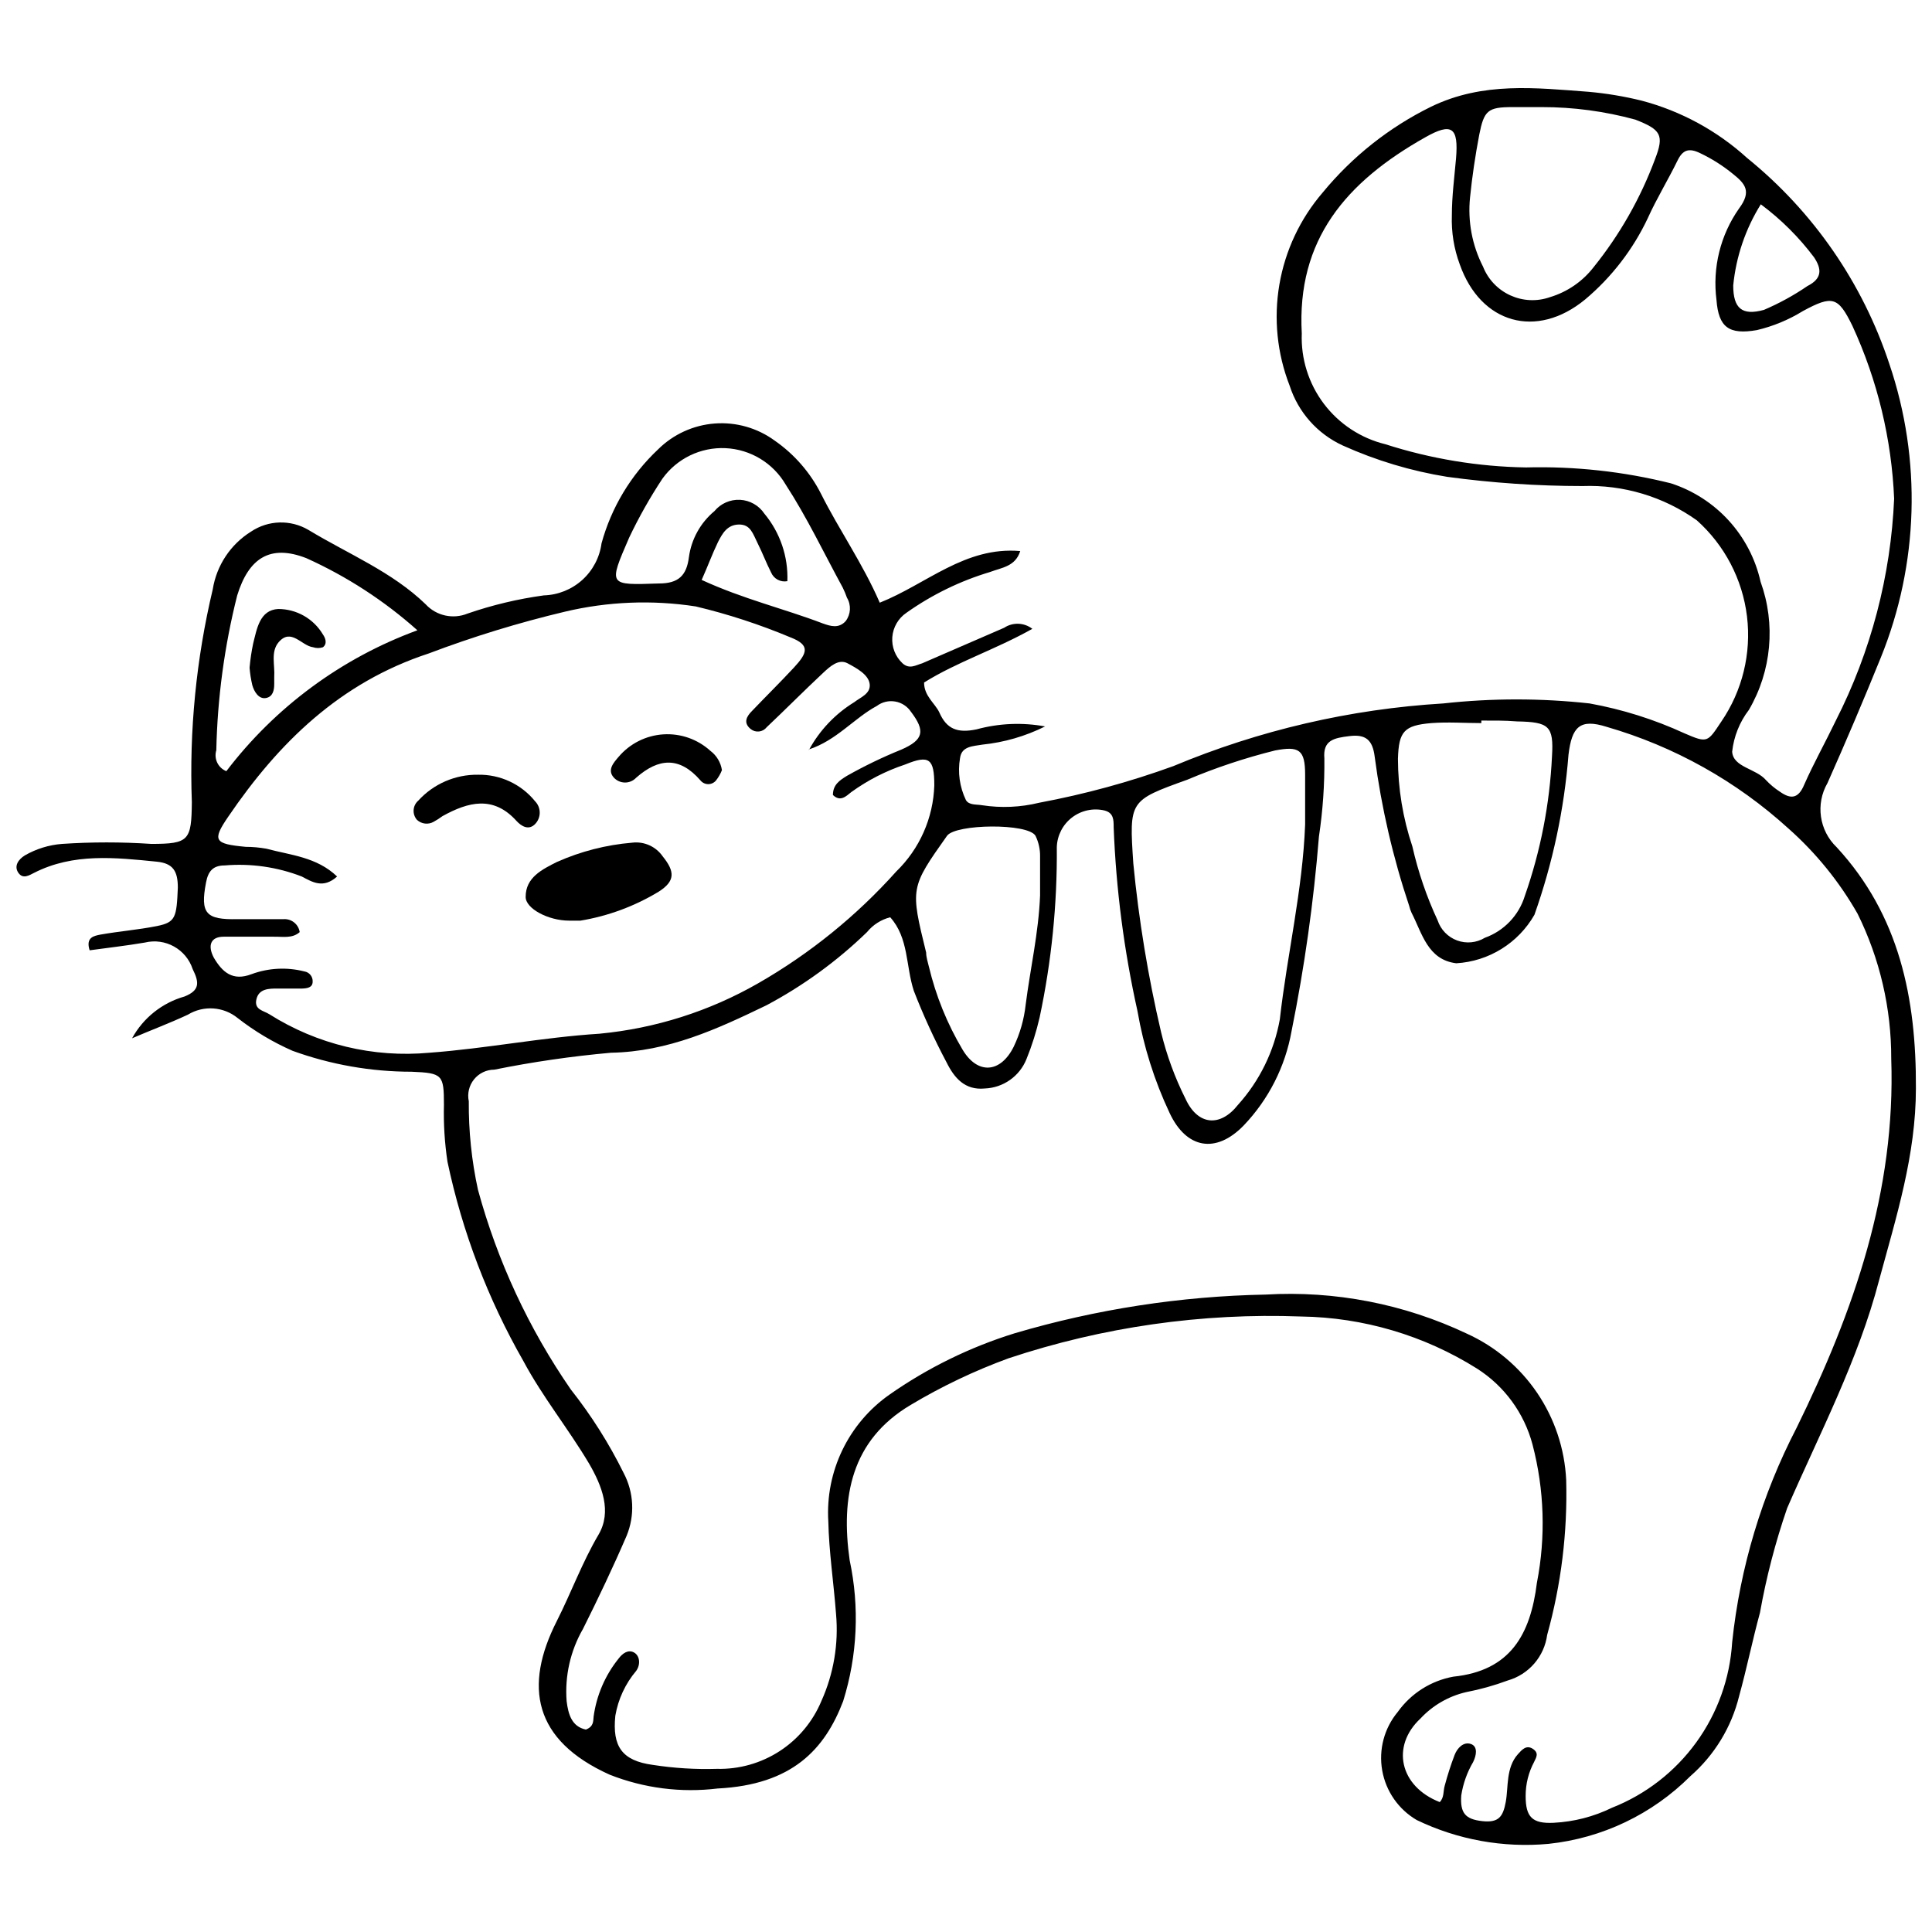 <?xml version="1.0" encoding="UTF-8"?>
<!-- The Best Svg Icon site in the world: iconSvg.co, Visit us! https://iconsvg.co -->
<svg width="800px" height="800px" version="1.1" viewBox="144 144 512 512" xmlns="http://www.w3.org/2000/svg">
 <defs>
  <clipPath id="a">
   <path d="m148.09 167h503.81v466h-503.81z"/>
  </clipPath>
 </defs>
 <g clip-path="url(#a)">
  <path d="m179 419.16c2.961-5.406 7.973-9.398 13.902-11.078 3.988-1.605 3.988-3.602 2.16-7.258-1.746-5.293-7.269-8.355-12.684-7.035-4.875 0.832-9.805 1.387-14.625 2.051-1.109-3.488 1.219-3.82 2.824-4.156 4.984-0.887 10.027-1.273 15.012-2.269 4.984-0.996 5.207-2.328 5.539-10.191 0-4.375-1.273-6.426-5.539-6.867-11.078-1.109-22.156-2.328-32.516 2.938-1.328 0.664-2.992 1.773-4.211 0s0-3.547 1.719-4.598v-0.004c3.019-1.738 6.387-2.781 9.859-3.047 7.879-0.527 15.777-0.527 23.656 0 10.027 0 10.637-0.941 10.746-11.078-0.711-18.961 1.152-37.934 5.539-56.391 1.012-6.324 4.707-11.898 10.137-15.289 4.57-3.07 10.492-3.242 15.234-0.445 10.523 6.371 22.156 11.078 31.074 19.719v0.004c2.828 3.039 7.238 4.008 11.078 2.438 6.566-2.266 13.34-3.879 20.219-4.82 3.773-0.113 7.379-1.562 10.18-4.086 2.801-2.527 4.613-5.969 5.109-9.707 2.609-9.508 7.781-18.113 14.957-24.871 4.035-4.019 9.375-6.461 15.055-6.887 5.676-0.426 11.32 1.191 15.91 4.559 5.184 3.606 9.387 8.441 12.242 14.07 4.766 9.527 11.078 18.5 15.566 28.859 12.41-4.93 22.602-14.957 37.227-13.684-1.273 4.098-4.875 4.375-7.977 5.539v0.004c-7.926 2.371-15.41 6.019-22.16 10.801-2.172 1.465-3.555 3.836-3.762 6.449-0.203 2.609 0.793 5.172 2.711 6.957 1.828 1.66 3.488 0.5 5.207 0l21.715-9.418c2.293-1.52 5.301-1.406 7.477 0.277-9.859 5.539-19.941 8.754-28.695 14.234 0 3.602 2.938 5.539 4.043 7.922 1.938 4.43 4.82 5.539 9.859 4.488h0.004c5.922-1.617 12.129-1.883 18.168-0.777-5.203 2.594-10.832 4.227-16.617 4.82-2.492 0.441-5.539 0.387-5.926 3.602h-0.004c-0.641 3.766-0.098 7.633 1.555 11.078 0.832 1.441 2.824 1.109 4.32 1.387 5.035 0.773 10.172 0.547 15.121-0.668 12.078-2.258 23.957-5.5 35.508-9.691 22.754-9.52 46.949-15.141 71.57-16.621 12.887-1.418 25.887-1.418 38.773 0 8.684 1.57 17.133 4.234 25.148 7.922 6.148 2.66 6.094 2.383 9.75-3.102 5.582-8.16 8.004-18.078 6.812-27.895-1.195-9.812-5.918-18.859-13.293-25.449-8.82-6.285-19.477-9.48-30.301-9.086-11.988-0.008-23.961-0.824-35.84-2.438-9.559-1.535-18.871-4.332-27.695-8.309-6.703-3.074-11.809-8.824-14.07-15.844-3.324-8.52-4.266-17.789-2.723-26.805 1.543-9.016 5.508-17.441 11.473-24.379 7.852-9.551 17.656-17.312 28.75-22.766 13.738-6.648 27.695-4.984 41.766-3.934h0.004c4.703 0.422 9.371 1.199 13.957 2.328 10.434 2.746 20.051 7.973 28.031 15.23 17.527 14.203 30.602 33.141 37.668 54.566 8.602 25.375 7.797 52.996-2.273 77.828-4.488 11.078-9.195 22.156-14.125 33.238v-0.004c-3.203 5.555-2.199 12.578 2.438 17.008 16.617 18.004 21.105 39.996 20.996 63.871 0 17.781-5.207 34.066-9.75 50.852-5.539 21.215-15.73 40.547-24.375 60.434-3.117 9.031-5.523 18.289-7.199 27.695-1.996 7.312-3.488 14.734-5.539 22.156v0.004c-2.027 8.211-6.535 15.598-12.906 21.16-10.113 10.113-23.391 16.449-37.613 17.945-11.992 1.098-24.055-1.086-34.898-6.312-4.836-2.824-8.188-7.637-9.156-13.152-0.973-5.516 0.531-11.18 4.113-15.488 3.508-4.918 8.793-8.277 14.734-9.359 15.066-1.551 20.441-11.078 22.156-24.926l0.004-0.004c2.359-12.117 1.961-24.613-1.164-36.559-2.199-8.336-7.461-15.539-14.734-20.164-13.973-8.777-30.09-13.551-46.586-13.793-26.309-0.984-52.574 2.769-77.555 11.078-9.008 3.293-17.691 7.43-25.922 12.352-15.789 9.363-18.559 24.43-16.176 41.156v0.004c2.648 12.387 2.059 25.246-1.719 37.336-4.875 12.797-13.516 22.156-33.238 23.156l0.004-0.004c-9.703 1.191-19.547-0.066-28.641-3.652-20.273-9.141-22.766-23.488-14.016-40.715 3.82-7.535 6.703-15.512 11.078-22.934 3.547-6.094 0.941-12.852-2.547-18.836-5.539-9.305-12.297-17.617-17.395-27.145l0.004 0.004c-9.41-16.445-16.191-34.258-20.109-52.793-0.754-5.004-1.07-10.062-0.941-15.121 0-7.977-0.387-8.418-8.586-8.754-10.75-0.004-21.414-1.879-31.52-5.539-5.199-2.281-10.094-5.203-14.57-8.695-3.766-3.055-9.043-3.41-13.184-0.887-4.984 2.324-9.914 4.152-14.789 6.258zm200.91-32.074c-2.418 0.621-4.574 2-6.148 3.934-7.93 7.684-16.898 14.207-26.645 19.391-13.074 6.316-26.035 12.297-41.215 12.574-10.375 0.926-20.695 2.426-30.91 4.484-2.086 0.004-4.059 0.949-5.371 2.574-1.309 1.621-1.82 3.75-1.387 5.793-0.062 7.894 0.754 15.773 2.438 23.484 5.148 18.898 13.465 36.785 24.598 52.902 5.434 6.875 10.133 14.301 14.012 22.156 2.715 5.152 2.996 11.238 0.777 16.621-3.602 8.363-7.535 16.617-11.578 24.707v-0.004c-3.328 5.793-4.832 12.453-4.32 19.113 0.441 3.547 1.387 6.758 5.098 7.535 2.051-0.777 1.938-2.16 2.051-3.379l-0.004-0.004c0.762-5.66 3.062-11.008 6.648-15.453 0.996-1.328 2.492-2.438 4.043-1.605 1.551 0.832 1.828 3.156 0.609 4.875-2.879 3.402-4.789 7.516-5.539 11.906-0.832 8.145 1.773 11.91 9.914 13.02h0.004c5.621 0.871 11.316 1.227 17.004 1.051 5.894 0.148 11.695-1.492 16.641-4.707 4.945-3.211 8.797-7.848 11.059-13.293 3.238-7.207 4.574-15.121 3.875-22.988-0.609-8.145-1.883-16.617-2.051-24.539v-0.004c-0.816-13.254 5.309-25.984 16.176-33.621 10.168-7.121 21.383-12.617 33.238-16.289 21.598-6.371 43.957-9.816 66.473-10.246 18.367-1.082 36.715 2.481 53.344 10.359 7.531 3.414 13.969 8.844 18.613 15.684 4.641 6.844 7.305 14.832 7.699 23.09 0.371 13.859-1.328 27.695-5.039 41.047-0.375 2.809-1.559 5.445-3.41 7.59-1.848 2.144-4.285 3.707-7.004 4.488-3.602 1.336-7.309 2.375-11.082 3.102-4.629 1.074-8.832 3.504-12.074 6.981-7.867 7.312-5.539 18.004 5.098 22.156 1.219-1.219 0.887-2.938 1.328-4.375 0.727-2.738 1.594-5.441 2.602-8.09 0.719-1.883 2.383-3.602 4.32-2.938s1.441 3.102 0.609 4.766h0.004c-1.605 2.731-2.676 5.738-3.16 8.863-0.332 4.707 1.109 6.316 5.539 6.812 4.43 0.5 5.539-1.219 6.258-5.098s0-9.027 3.211-12.629c1.051-1.164 2.215-2.547 3.934-1.441 1.719 1.109 0.941 2.269 0.387 3.434l0.004 0.004c-1.5 2.793-2.281 5.914-2.269 9.086 0 5.539 1.719 7.367 7.422 7.09 5.371-0.27 10.629-1.625 15.457-3.988 8.934-3.523 16.676-9.523 22.316-17.297 5.641-7.769 8.949-16.988 9.535-26.574 2.098-19.824 7.887-39.082 17.059-56.781 15.234-31.02 26.312-62.762 25.094-97.883v0.004c0.035-13.312-3.019-26.453-8.918-38.391-4.832-8.484-11.027-16.121-18.336-22.598-13.777-12.535-30.242-21.746-48.137-26.922-7.144-2.269-9.25 0-10.137 7.367-1.141 14.477-4.18 28.742-9.027 42.43-4.293 7.512-12.086 12.344-20.719 12.852-7.59-0.941-9.027-7.922-11.855-13.406-0.262-0.566-0.465-1.16-0.609-1.77-4.301-12.844-7.363-26.07-9.141-39.496-0.555-4.598-2.438-6.039-6.648-5.539s-7.09 1.109-6.703 5.871h0.004c0.074 6.949-0.406 13.898-1.441 20.773-1.395 17.316-3.82 34.539-7.258 51.57-1.672 9.395-6.086 18.086-12.684 24.984-7.367 7.59-15.18 6.148-19.609-3.269-4.051-8.586-6.918-17.68-8.531-27.031-3.57-16.027-5.684-32.344-6.316-48.746 0-1.938 0-3.82-2.438-4.43v-0.004c-3-0.699-6.16-0.016-8.605 1.863-2.445 1.875-3.922 4.75-4.023 7.832 0.125 15.148-1.398 30.27-4.543 45.09-0.863 3.781-2.027 7.484-3.488 11.078-1.82 4.57-6.164 7.633-11.078 7.812-5.207 0.5-8.031-2.715-10.137-6.981-3.25-6.121-6.137-12.43-8.645-18.891-2.16-6.59-1.328-14.016-6.258-19.5zm-21.547-44.316v0.004c2.82-5.211 6.969-9.586 12.02-12.688 1.605-1.273 4.375-2.215 4.098-4.766-0.277-2.547-3.488-4.266-5.871-5.539-2.383-1.273-4.707 0.887-6.481 2.547-5.039 4.707-9.914 9.637-14.957 14.402v0.004c-0.5 0.633-1.234 1.039-2.039 1.121-0.805 0.086-1.605-0.16-2.227-0.68-1.996-1.66-1.051-3.324 0.387-4.766 3.711-3.879 7.477-7.59 11.078-11.465 3.602-3.879 4.43-5.984-0.887-8.031h0.004c-8.129-3.41-16.52-6.152-25.094-8.199-11.539-1.781-23.316-1.309-34.676 1.387-12.266 2.914-24.328 6.617-36.117 11.078-23.488 7.699-39.773 23.652-53.121 43.262-4.375 6.371-3.602 7.203 4.598 7.977l-0.004 0.004c1.859 0.004 3.711 0.168 5.539 0.496 6.371 1.719 13.293 2.16 18.723 7.367-3.711 3.324-6.594 1.441-9.363 0h0.004c-6.5-2.519-13.492-3.523-20.441-2.934-3.102 0-4.375 1.551-4.93 4.488-1.605 8.309 0 9.914 8.309 9.75h12.242v-0.004c2.098-0.137 3.953 1.355 4.266 3.434-1.996 1.773-4.543 1.164-6.926 1.219h-13.238c-3.379 0-4.32 2.269-2.606 5.539 2.269 3.879 5.039 6.316 10.027 4.375v0.004c4.473-1.648 9.344-1.898 13.961-0.723 1.328 0.199 2.289 1.375 2.215 2.715 0 1.605-1.496 1.773-2.769 1.828h-6.594c-2.16 0-4.875 0-5.539 2.824-0.664 2.824 1.883 2.992 3.434 3.988h0.004c12.629 7.988 27.551 11.574 42.43 10.195 15.066-1.109 30.023-4.098 45.09-5.039l0.004-0.004c14.785-1.41 29.102-5.961 41.988-13.348 13.711-7.859 26.07-17.867 36.613-29.637 6.199-6.012 9.812-14.195 10.082-22.824 0-7.09-1.328-8.145-7.699-5.539-5.109 1.695-9.926 4.16-14.293 7.312-1.328 1.051-2.879 2.715-4.875 0.777 0-2.715 1.773-3.879 3.656-5.039v-0.004c4.664-2.637 9.496-4.969 14.461-6.981 5.984-2.606 6.371-4.984 2.606-9.973l-0.004 0.004c-0.953-1.465-2.473-2.473-4.191-2.773-1.723-0.305-3.496 0.117-4.894 1.168-5.981 3.211-10.688 9.137-18 11.52zm287.61-66.473v0.004c-0.656-15.902-4.418-31.523-11.078-45.977-3.766-7.699-5.262-8.145-13.129-3.879-3.766 2.324-7.879 4.027-12.188 5.039-7.367 1.273-10.137-0.719-10.691-7.977-1.105-8.551 1.027-17.207 5.984-24.262 3.434-4.598 1.551-6.594-1.605-9.141h-0.004c-2.68-2.195-5.617-4.055-8.75-5.539-2.992-1.441-4.598-0.832-5.984 2.051-2.492 5.098-5.539 10.082-7.812 15.121h0.004c-3.914 8.316-9.586 15.688-16.617 21.605-12.906 10.637-27.695 6.426-33.238-9.25-1.551-4.16-2.266-8.586-2.106-13.02 0-5.039 0.664-10.082 1.109-15.121 0.664-8.086-0.996-9.637-8.199-5.539-20.938 11.801-34.066 27.086-32.684 51.961v-0.004c-0.254 6.699 1.812 13.277 5.848 18.629 4.039 5.348 9.801 9.141 16.312 10.73 12.039 3.867 24.582 5.938 37.223 6.148 12.945-0.34 25.879 1.074 38.445 4.211 11.98 3.875 21.02 13.801 23.762 26.09 4.055 11.219 2.918 23.66-3.102 33.957-2.461 3.219-3.996 7.051-4.43 11.078 0.277 4.156 6.316 4.43 8.973 7.535 1.09 1.16 2.316 2.184 3.656 3.047 2.824 1.996 4.875 1.996 6.481-1.883 2.438-5.539 5.539-11.078 8.363-16.949v-0.004c9.309-18.293 14.578-38.375 15.457-58.883zm-156.1 86.195v-13.184c0-6.648-1.605-7.644-7.977-6.426-7.945 1.977-15.723 4.566-23.266 7.754-15.398 5.539-15.398 5.539-14.293 22.156v0.004c1.457 15.066 3.918 30.02 7.367 44.758 1.48 6.117 3.656 12.047 6.484 17.672 3.211 6.981 9.141 7.59 13.902 1.551 5.734-6.371 9.57-14.219 11.078-22.656 1.941-17.23 6.039-34.18 6.703-51.629zm62.652-190.11h-7.699c-6.535 0-7.535 0.887-8.809 7.312-1.051 5.539-1.883 11.078-2.438 16.617-0.652 6.316 0.543 12.688 3.434 18.336 2.785 7.043 10.645 10.617 17.781 8.09 4.57-1.379 8.602-4.148 11.523-7.922 6.934-8.609 12.434-18.277 16.285-28.641 2.492-6.426 1.551-7.812-5.207-10.469-8.105-2.215-16.469-3.336-24.871-3.324zm-15.953 162.58v0.664c-4.375 0-8.863-0.332-13.238 0-7.258 0.609-8.641 2.215-8.863 9.418h-0.004c0.02 7.91 1.309 15.766 3.824 23.266 1.531 6.758 3.777 13.332 6.703 19.609 0.82 2.465 2.715 4.418 5.152 5.312s5.148 0.633 7.367-0.715c5.074-1.82 8.992-5.926 10.578-11.078 4.18-11.922 6.606-24.387 7.203-37.004 0.5-8.086-0.832-9.086-9.25-9.25-3.438-0.277-6.594-0.223-9.473-0.223zm-116.94 46.367v-10.305c0.039-1.918-0.379-3.816-1.219-5.539-1.996-3.379-21.105-3.156-23.434 0-9.75 13.793-9.75 13.793-5.539 30.965 0 1.219 0.441 2.492 0.719 3.711h0.004c1.844 7.738 4.852 15.152 8.918 21.992 3.988 6.703 10.082 6.258 13.57-0.777 1.664-3.488 2.731-7.234 3.156-11.078 1.219-9.582 3.434-19.109 3.824-28.969zm-89.684-83.645c11.078 5.098 21.77 7.59 32.074 11.523 2.16 0.777 4.266 1.387 6.094-0.609v-0.004c1.367-1.805 1.5-4.262 0.332-6.203-0.312-0.91-0.684-1.797-1.109-2.66-4.984-9.141-9.473-18.613-15.121-27.309-3.328-5.707-9.32-9.34-15.922-9.656-6.598-0.312-12.91 2.738-16.762 8.105-3.297 4.996-6.242 10.215-8.809 15.621-5.539 12.797-5.539 12.574 7.922 12.133 5.152 0 7.312-2.106 7.922-6.981 0.652-4.762 3.062-9.109 6.758-12.188 1.66-2.016 4.176-3.129 6.785-3 2.609 0.133 5.004 1.492 6.453 3.664 4.168 5.008 6.34 11.383 6.094 17.895-1.809 0.348-3.617-0.625-4.32-2.328-1.273-2.492-2.269-5.152-3.547-7.699-1.273-2.547-1.883-5.039-4.984-4.984-3.102 0.055-4.375 2.383-5.539 4.652-1.496 3.102-2.66 6.312-4.32 10.027zm-75.336 13.348c-8.773-7.832-18.695-14.273-29.414-19.109-9.637-3.766-15.289 0-18.336 9.859-3.387 13.43-5.242 27.199-5.539 41.047-0.688 2.258 0.469 4.664 2.66 5.539 12.969-17.016 30.539-29.973 50.629-37.336zm356.02-112.89c-4.055 6.508-6.559 13.863-7.309 21.496 0 6.094 2.328 8.086 8.145 6.481h-0.004c4.039-1.719 7.898-3.836 11.523-6.316 3.934-1.996 3.82-4.488 1.773-7.59-4.008-5.344-8.766-10.082-14.129-14.07z"/>
 </g>
 <path d="m297.82 387.98h-2.992c-5.539 0-11.578-3.211-11.523-6.316 0-5.152 4.375-7.258 8.309-9.25l0.004 0.004c6.297-2.801 13.02-4.523 19.887-5.098 3.184-0.398 6.324 1.012 8.141 3.656 3.269 4.043 3.269 6.535-1.051 9.305-6.371 3.867-13.422 6.481-20.773 7.699z"/>
 <path d="m270.68 349.31c5.856-0.109 11.438 2.484 15.125 7.035 1.637 1.68 1.637 4.359 0 6.039-1.719 1.773-3.656 0.555-4.93-0.832-6.148-6.812-12.797-5.039-19.609-1.273-0.742 0.551-1.52 1.051-2.328 1.496-1.426 0.82-3.223 0.617-4.434-0.5-0.633-0.719-0.953-1.66-0.891-2.617 0.062-0.957 0.504-1.848 1.227-2.477 4.055-4.453 9.82-6.953 15.84-6.871z"/>
 <path d="m335.32 348.09c-0.379 0.977-0.902 1.891-1.551 2.715-0.504 0.633-1.266 1-2.074 1-0.809 0-1.574-0.367-2.078-1-5.539-6.371-11.078-5.926-17.008-0.719-0.766 0.824-1.84 1.293-2.961 1.293-1.125 0-2.199-0.469-2.965-1.293-1.883-2.051 0-4.043 1.273-5.539 2.977-3.5 7.246-5.641 11.832-5.934 4.582-0.293 9.09 1.289 12.484 4.379 1.645 1.238 2.738 3.066 3.047 5.098z"/>
 <path d="m210.14 320.95c0.184-2.137 0.5-4.266 0.941-6.367 0.996-3.934 1.719-8.918 6.648-9.195h-0.004c4.867 0.004 9.375 2.57 11.855 6.758 0.664 0.941 1.219 2.438 0 3.379-0.844 0.281-1.758 0.281-2.602 0-3.102-0.387-5.816-5.207-9.141-1.328-2.16 2.547-0.941 6.094-1.164 9.195v1.883c0 1.605-0.332 3.379-2.215 3.711-1.883 0.332-3.102-1.66-3.602-3.434v-0.004c-0.355-1.512-0.594-3.047-0.719-4.598z"/>
</svg>